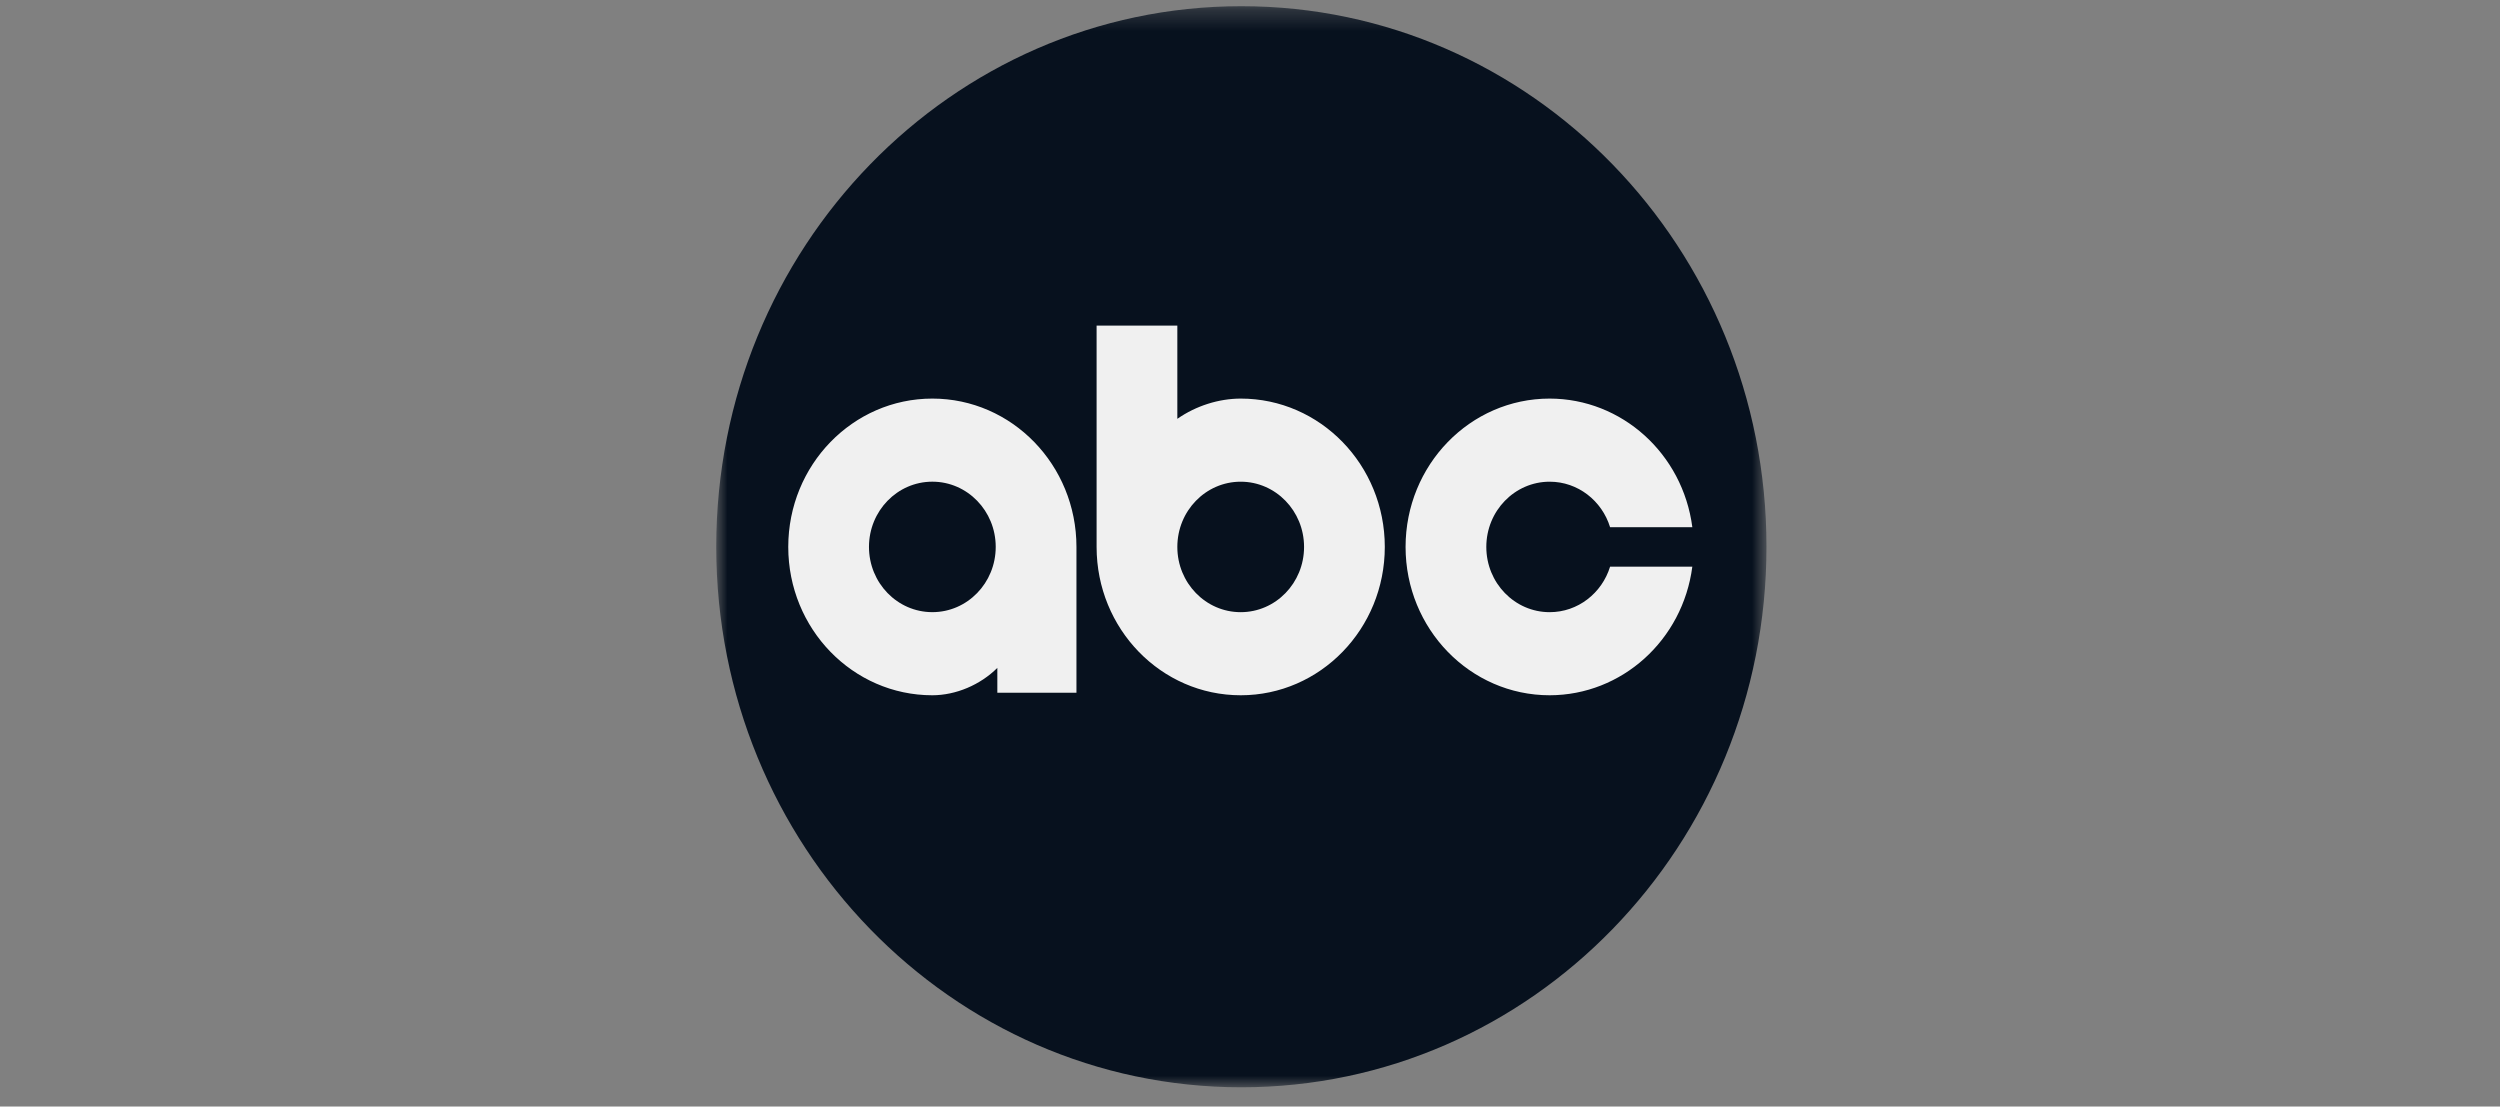<svg width="122" height="54" viewBox="0 0 122 54" fill="none" xmlns="http://www.w3.org/2000/svg">
<rect x="0" y="0" width="122" height="54" fill="#808080" stroke="none"/>
<g clip-path="url(#clip0_4_2809)">
<path fill-rule="evenodd" clip-rule="evenodd" d="M84.439 26.5C84.457 28.452 83.986 30.377 83.071 32.1L84.667 33.7L80.221 38.157L78.739 36.671C76.962 37.858 74.803 38.515 72.468 38.5C66.127 38.517 60.928 33.534 60.611 27.3C60.18 33.534 54.981 38.515 48.64 38.5C47.066 38.505 45.507 38.199 44.052 37.597C42.598 36.996 41.276 36.112 40.163 34.997C39.05 33.882 38.169 32.557 37.569 31.098C36.969 29.64 36.663 28.077 36.669 26.5C36.659 19.908 42.014 14.54 48.64 14.5C50.76 14.514 52.838 15.094 54.661 16.178C56.484 17.262 57.986 18.813 59.015 20.671L53.428 23.871C52.44 22.18 50.66 21.056 48.64 21.014C45.603 21.056 43.162 23.508 43.167 26.5C43.163 27.222 43.301 27.937 43.575 28.605C43.848 29.272 44.251 29.879 44.76 30.389C45.269 30.899 45.874 31.303 46.54 31.577C47.206 31.852 47.92 31.99 48.64 31.986C50.369 32.001 51.929 31.172 52.972 29.929L49.438 29.814V24.786H60.497C60.498 24.879 60.501 24.978 60.504 25.08C60.511 25.268 60.517 25.468 60.508 25.665C60.994 19.459 66.168 14.54 72.468 14.5C79.094 14.542 84.449 19.91 84.439 26.5ZM76.8 26.271L77.94 27.3C77.934 27.165 77.937 27.03 77.939 26.89C77.942 26.765 77.944 26.636 77.94 26.5C77.948 23.508 75.504 21.056 72.468 21.014C71.024 21.039 69.646 21.625 68.625 22.648C67.604 23.672 67.02 25.053 66.995 26.5C67.031 29.551 69.475 32.001 72.468 31.986C72.926 31.991 73.385 31.953 73.836 31.871L72.582 30.728L76.8 26.271Z" fill="black"/>
</g>
<mask id="mask0_4_2809" style="mask-type:luminance" maskUnits="userSpaceOnUse" x="34" y="0" width="53" height="54">
<path d="M34.953 0.302H86.204V53.06H34.953V0.302Z" fill="white"/>
</mask>
<g mask="url(#mask0_4_2809)">
<path d="M60.578 0.302C46.425 0.302 34.953 12.112 34.953 26.681C34.953 41.25 46.425 53.06 60.578 53.06C74.73 53.06 86.204 41.25 86.204 26.681C86.204 12.112 74.73 0.302 60.578 0.302Z" fill="#07111E"/>
</g>
<path fill-rule="evenodd" clip-rule="evenodd" d="M75.624 19.451C71.74 19.451 68.592 22.692 68.592 26.69C68.592 30.688 71.74 33.929 75.624 33.929C79.143 33.925 82.117 31.244 82.585 27.655H78.572C78.174 28.942 77.005 29.874 75.624 29.874C73.916 29.874 72.532 28.448 72.532 26.691C72.532 24.932 73.917 23.507 75.624 23.507C77.005 23.507 78.175 24.439 78.572 25.726H82.586C82.117 22.135 79.143 19.455 75.624 19.451ZM45.499 29.873C43.791 29.873 42.406 28.448 42.406 26.689C42.406 24.931 43.791 23.506 45.499 23.506C47.207 23.506 48.591 24.932 48.591 26.689C48.591 28.448 47.206 29.873 45.499 29.873ZM52.531 33.806V26.69C52.531 22.692 49.383 19.451 45.499 19.451C41.615 19.451 38.467 22.692 38.467 26.69C38.467 30.688 41.615 33.929 45.499 33.929C46.645 33.927 47.833 33.426 48.67 32.593V33.806H52.531ZM60.546 23.507C62.254 23.507 63.638 24.932 63.638 26.691C63.638 28.449 62.254 29.874 60.546 29.874C58.838 29.874 57.454 28.448 57.454 26.691C57.454 24.932 58.838 23.507 60.546 23.507ZM53.514 15.888V26.69C53.514 30.688 56.662 33.929 60.546 33.929C64.43 33.929 67.578 30.688 67.578 26.69C67.578 22.692 64.43 19.451 60.546 19.451C59.474 19.453 58.364 19.804 57.454 20.439V15.888H53.514Z" fill="#F0F0F0"/>
<defs>
<clipPath id="clip0_4_2809">
<rect width="48" height="24" fill="white" transform="translate(36.667 14.5)"/>
</clipPath>
</defs>
</svg>
